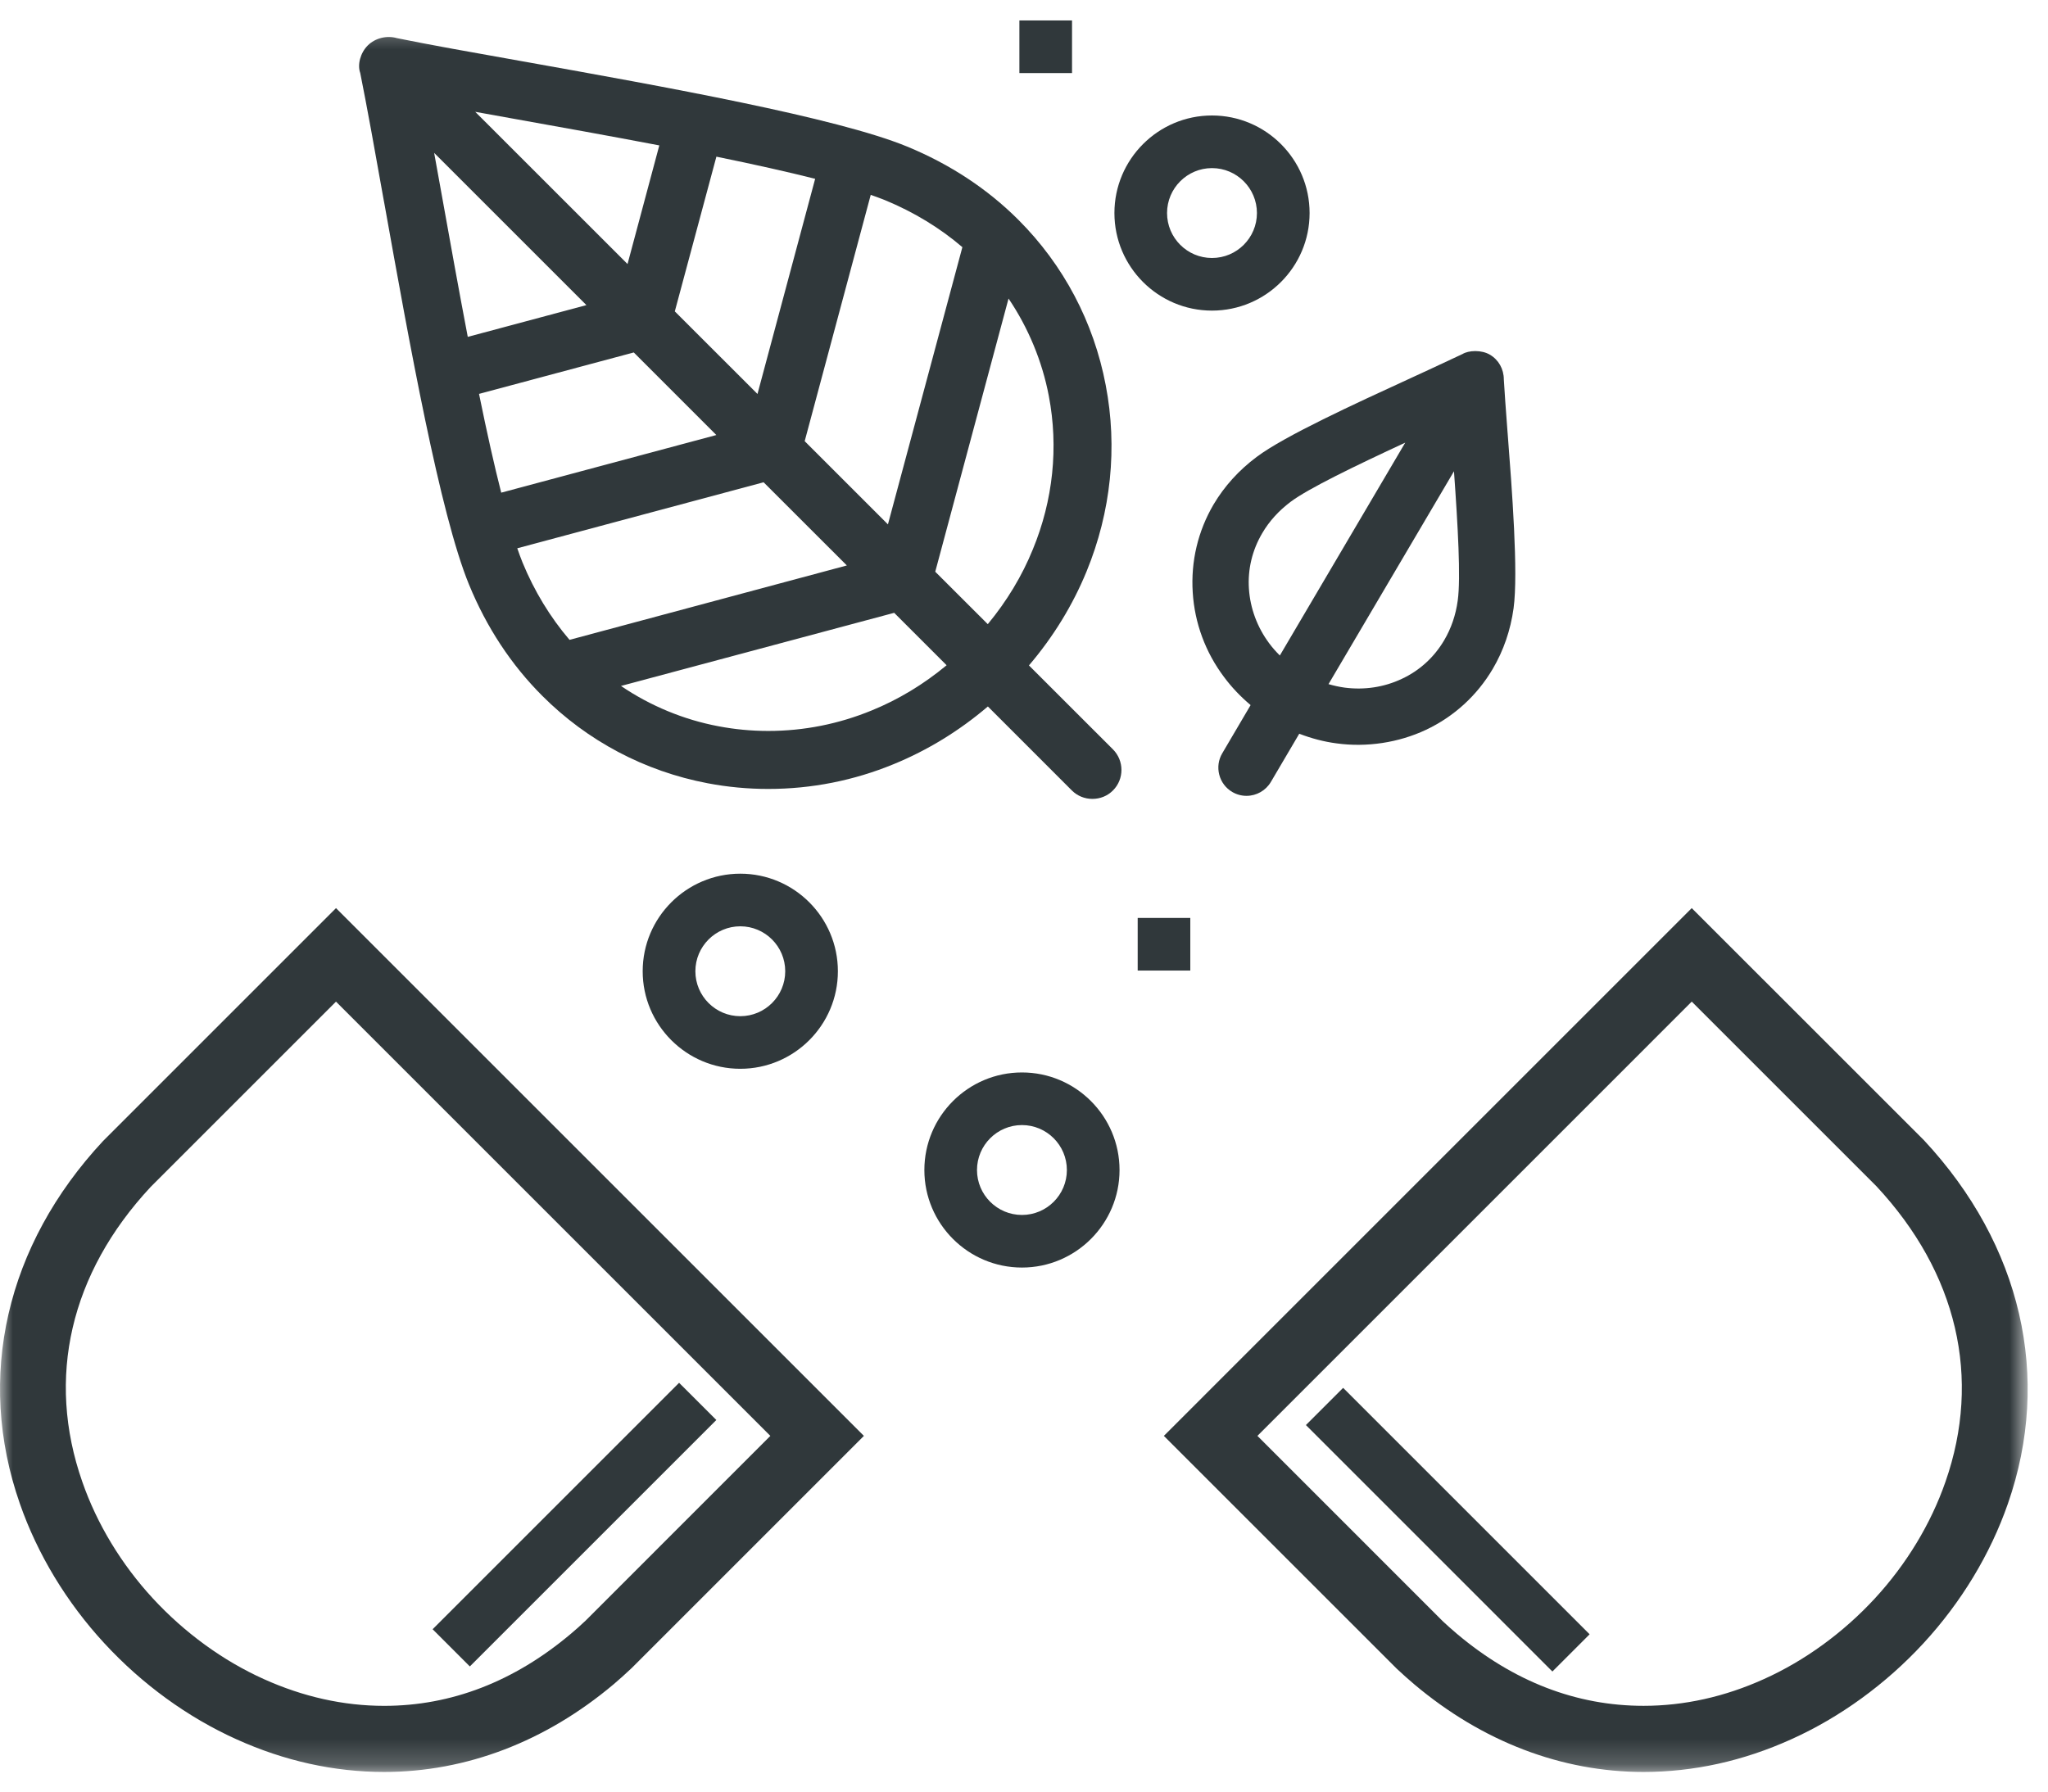 <?xml version="1.0" encoding="UTF-8"?>
<svg width="80px" height="70px" viewBox="0 0 80 70" version="1.1" xmlns="http://www.w3.org/2000/svg" xmlns:xlink="http://www.w3.org/1999/xlink">
    <!-- Generator: Sketch 63.1 (92452) - https://sketch.com -->
    <title>群組</title>
    <desc>Created with Sketch.</desc>
    <defs>
        <polygon id="path-1" points="0 68.8 79.206 68.8 79.206 0.367 0 0.367"></polygon>
    </defs>
    <g id="page-1" stroke="none" stroke-width="1" fill="none" fill-rule="evenodd">
        <g id="00_index_a" transform="translate(-1467, -4435)">
            <g id="群組" transform="translate(1467, 4435)">
                <polygon id="Fill-1" fill="#30383B" points="39.82 2.855 41.876 2.855 41.876 0.799 39.82 0.799"></polygon>
                <g transform="translate(0, 0.433)">
                    <path d="M47.343,6.135 C48.312,6.135 49.099,6.923 49.099,7.891 C49.099,8.859 48.312,9.647 47.343,9.647 C46.375,9.647 45.588,8.859 45.588,7.891 C45.588,6.923 46.375,6.135 47.343,6.135 M47.343,11.703 C49.445,11.703 51.156,9.994 51.156,7.891 C51.156,5.789 49.445,4.079 47.343,4.079 C45.241,4.079 43.532,5.789 43.532,7.891 C43.532,9.994 45.241,11.703 47.343,11.703" id="Fill-2" fill="#30383B"></path>
                    <path d="M28.918,35.759 C29.886,35.759 30.673,36.547 30.673,37.515 C30.673,38.483 29.886,39.271 28.918,39.271 C27.95,39.271 27.163,38.483 27.163,37.515 C27.163,36.547 27.95,35.759 28.918,35.759 M32.73,37.515 C32.73,35.413 31.02,33.703 28.918,33.703 C26.816,33.703 25.105,35.413 25.105,37.515 C25.105,39.616 26.816,41.326 28.918,41.326 C31.02,41.326 32.73,39.616 32.73,37.515" id="Fill-4" fill="#30383B"></path>
                    <path d="M39.92,47.037 C38.952,47.037 38.164,46.25 38.164,45.282 C38.164,44.313 38.952,43.525 39.92,43.525 C40.888,43.525 41.675,44.313 41.675,45.282 C41.675,46.25 40.888,47.037 39.92,47.037 M39.92,41.469 C37.818,41.469 36.108,43.179 36.108,45.282 C36.108,47.382 37.818,49.092 39.92,49.092 C42.022,49.092 43.732,47.382 43.732,45.282 C43.732,43.179 42.022,41.469 39.92,41.469" id="Fill-6" fill="#30383B"></path>
                    <mask id="mask-2" fill="white">
                        <use xlink:href="#path-1"></use>
                    </mask>
                    <g id="Clip-9"></g>
                    <polygon id="Fill-8" fill="#30383B" mask="url(#mask-2)" points="44.441 37.488 46.496 37.488 46.496 35.432 44.441 35.432"></polygon>
                    <polygon id="Fill-10" fill="#30383B" mask="url(#mask-2)" points="52.466 53.793 51.012 55.246 60.57 64.805 60.641 64.875 62.094 63.421 52.537 53.863"></polygon>
                    <polygon id="Fill-11" fill="#30383B" mask="url(#mask-2)" points="26.527 53.595 16.97 63.153 16.899 63.223 18.353 64.677 27.911 55.119 27.982 55.048"></polygon>
                    <path d="M22.907,11.488 L18.272,12.729 C17.92,10.884 17.589,9.044 17.224,7.006 L16.959,5.54 L22.907,11.488 Z M24.757,13.338 L27.982,16.564 L19.579,18.816 C19.312,17.772 19.028,16.507 18.712,14.957 L24.757,13.338 Z M18.564,3.936 L20.03,4.2 C21.768,4.511 23.782,4.872 25.754,5.248 L24.513,9.883 L18.564,3.936 Z M31.433,16.804 L34.013,7.181 C34.215,7.251 34.401,7.32 34.565,7.385 C35.696,7.852 36.714,8.471 37.593,9.224 L34.685,20.055 L31.433,16.804 Z M29.828,18.41 L33.08,21.66 L22.247,24.567 C21.49,23.68 20.873,22.665 20.413,21.548 C20.346,21.384 20.279,21.2 20.206,20.989 L29.828,18.41 Z M26.36,11.733 L27.984,5.688 C29.465,5.99 30.761,6.281 31.842,6.553 L29.589,14.96 L26.36,11.733 Z M34.929,23.511 L36.977,25.559 C36.077,26.306 35.094,26.9 34.053,27.324 C32.759,27.856 31.398,28.126 30.009,28.126 C29.354,28.126 28.698,28.064 28.061,27.942 C26.711,27.688 25.4,27.145 24.257,26.368 L34.929,23.511 Z M40.345,21.032 C39.924,22.068 39.332,23.051 38.585,23.954 L36.533,21.905 L39.396,11.232 C40.169,12.374 40.712,13.685 40.969,15.035 C41.353,17.04 41.137,19.114 40.345,21.032 L40.345,21.032 Z M40.193,25.566 C41.145,24.449 41.903,23.213 42.445,21.891 C43.401,19.562 43.659,17.046 43.192,14.615 C42.724,12.152 41.545,9.92 39.783,8.158 C38.573,6.948 37.11,5.984 35.434,5.293 C32.674,4.157 25.936,2.952 20.522,1.982 L20.434,1.967 C18.568,1.636 16.677,1.298 15.505,1.057 C15.105,0.942 14.652,1.056 14.366,1.342 C14.077,1.632 13.954,2.092 14.072,2.42 C14.325,3.678 14.665,5.56 14.993,7.408 L15.02,7.551 C15.985,12.943 17.188,19.654 18.321,22.407 C19.007,24.08 19.971,25.544 21.185,26.756 C22.947,28.52 25.179,29.7 27.638,30.169 C28.413,30.317 29.211,30.392 30.007,30.392 C31.701,30.392 33.353,30.065 34.917,29.42 C36.24,28.877 37.475,28.12 38.589,27.17 L41.872,30.454 C42.085,30.665 42.369,30.781 42.672,30.781 C42.978,30.781 43.263,30.664 43.475,30.451 C43.917,30.01 43.917,29.29 43.475,28.846 L40.193,25.566 Z" id="Fill-12" fill="#30383B" mask="url(#mask-2)"></path>
                    <path d="M48.786,22.568 C48.735,21.812 48.915,21.06 49.308,20.396 C49.578,19.935 49.949,19.524 50.41,19.177 C51.104,18.654 52.948,17.764 54.892,16.862 L49.994,25.178 C49.844,25.031 49.704,24.872 49.579,24.704 C49.111,24.075 48.836,23.336 48.786,22.568 M51.895,26.297 L56.796,17.98 C56.948,20.111 57.065,22.152 56.943,23.029 C56.867,23.593 56.688,24.116 56.413,24.583 C56.021,25.248 55.45,25.769 54.76,26.09 C54.068,26.418 53.291,26.535 52.516,26.432 C52.305,26.402 52.098,26.356 51.895,26.297 M47.405,19.277 C46.795,20.315 46.513,21.503 46.591,22.712 C46.665,23.911 47.088,25.055 47.816,26.022 C48.108,26.416 48.457,26.783 48.852,27.116 L47.744,29 C47.595,29.252 47.553,29.549 47.627,29.835 C47.7,30.12 47.88,30.36 48.134,30.51 C48.303,30.609 48.496,30.662 48.692,30.662 C49.082,30.662 49.447,30.453 49.643,30.119 L50.752,28.235 C51.233,28.42 51.722,28.548 52.205,28.611 C53.384,28.774 54.633,28.585 55.7,28.083 C56.792,27.568 57.696,26.744 58.311,25.701 C58.733,24.984 59.006,24.188 59.124,23.334 C59.313,21.949 59.061,18.682 58.893,16.504 L58.888,16.448 C58.823,15.583 58.767,14.836 58.743,14.393 C58.743,13.985 58.538,13.623 58.197,13.424 C58.044,13.334 57.843,13.284 57.628,13.284 C57.429,13.284 57.244,13.328 57.128,13.4 C56.81,13.552 56.36,13.76 55.84,14.002 L55.114,14.337 C52.913,15.348 50.173,16.604 49.088,17.42 C48.393,17.939 47.828,18.564 47.405,19.277" id="Fill-13" fill="#30383B" mask="url(#mask-2)"></path>
                    <path d="M22.305,63.397 C20.084,65.268 17.629,66.217 15.008,66.217 C13.422,66.217 11.838,65.864 10.3,65.169 C8.712,64.454 7.216,63.366 5.974,62.022 C4.741,60.686 3.787,59.11 3.215,57.463 C1.794,53.406 2.743,49.314 5.883,45.944 L13.125,38.702 L30.092,55.669 L22.878,62.885 C22.659,63.09 22.478,63.253 22.305,63.397 L22.305,63.397 Z M13.125,35.048 L4.024,44.15 C0.235,48.218 -0.949,53.38 0.775,58.314 C1.462,60.29 2.603,62.178 4.078,63.774 C5.549,65.37 7.333,66.666 9.238,67.524 C11.108,68.37 13.05,68.8 15.008,68.8 C18.209,68.8 21.308,67.615 23.97,65.374 C24.187,65.19 24.411,64.989 24.678,64.738 L33.675,55.74 L33.746,55.669 L13.196,35.119 L13.125,35.048 Z" id="Fill-14" fill="#30383B" mask="url(#mask-2)"></path>
                    <path d="M64.201,66.216 C61.578,66.216 59.123,65.268 56.906,63.398 C56.684,63.211 56.485,63.029 56.36,62.912 L49.118,55.669 L66.084,38.701 L73.295,45.912 C76.455,49.302 77.414,53.405 75.994,57.465 C75.423,59.107 74.47,60.683 73.236,62.021 C71.995,63.364 70.498,64.453 68.906,65.17 C67.372,65.864 65.788,66.216 64.201,66.216 M75.154,44.117 L66.154,35.119 L66.084,35.048 L45.534,55.599 L45.463,55.669 L54.561,64.766 C54.784,64.975 55.013,65.179 55.24,65.372 C57.899,67.615 60.998,68.8 64.201,68.8 C66.158,68.8 68.098,68.371 69.968,67.525 C71.876,66.666 73.662,65.368 75.133,63.774 C76.608,62.175 77.75,60.287 78.434,58.316 C80.158,53.38 78.964,48.205 75.154,44.117" id="Fill-15" fill="#30383B" mask="url(#mask-2)"></path>
                </g>
            </g>
        </g>
    </g>
</svg>